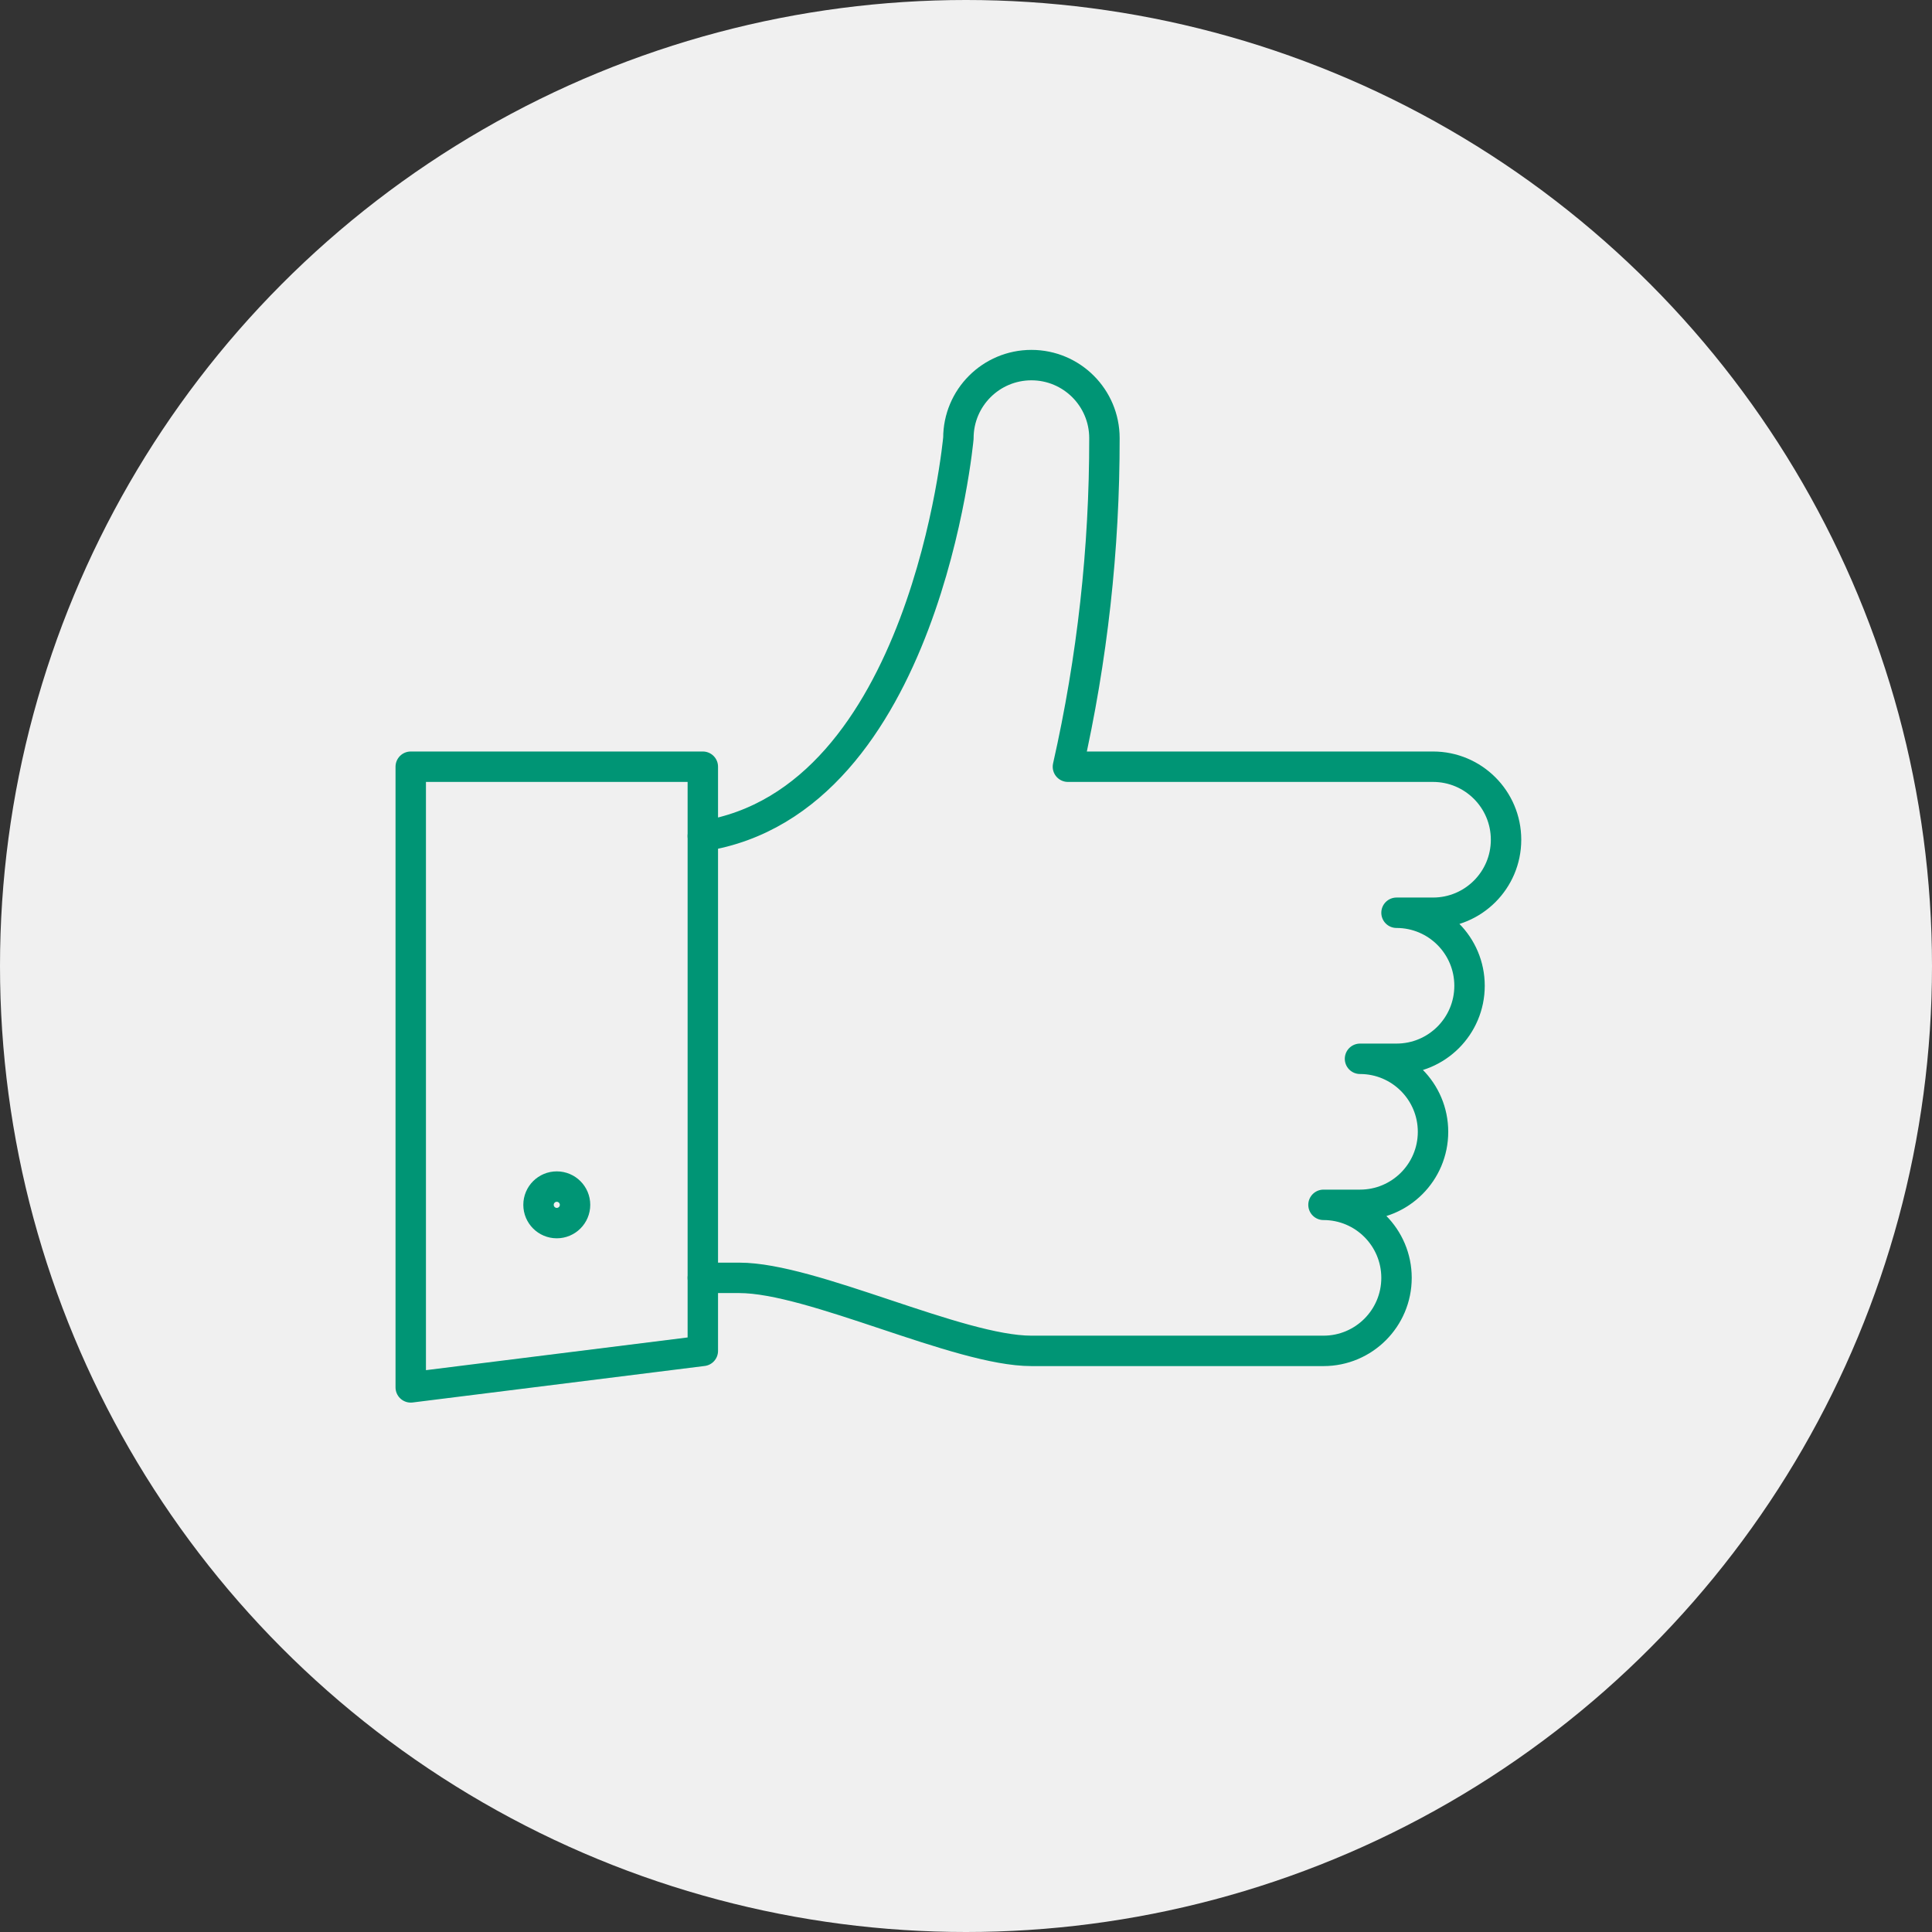 <?xml version="1.0" encoding="UTF-8"?>
<svg width="127px" height="127px" viewBox="0 0 127 127" version="1.1" xmlns="http://www.w3.org/2000/svg" xmlns:xlink="http://www.w3.org/1999/xlink">
    <rect x="0" y="0" width="127" height="127" fill="#333333" stroke="none"/>
    <title>Group 8</title>
    <g id="Page-1" stroke="none" stroke-width="1" fill="none" fill-rule="evenodd">
        <g id="Vakuumtechnik" transform="translate(-407, -2787)">
            <g id="Group-8" transform="translate(407, 2787)">
                <circle id="Oval-Copy-5" fill="#F0F0F0" cx="63.5" cy="63.5" r="63.5"></circle>
                <g id="Orion_like-hand" transform="translate(27, 24)" stroke="#009575" stroke-linecap="round" stroke-linejoin="round" stroke-width="2">
                    <path d="M19.2,60 L21.6,60 C26.4,60 36,64.8 40.8,64.8 L60,64.8 C62.651,64.8 64.8,62.651 64.8,60 C64.8,57.349 62.651,55.2 60,55.2 L62.4,55.2 C65.051,55.2 67.2,53.051 67.2,50.4 C67.2,47.749 65.051,45.6 62.4,45.6 L64.8,45.6 C67.451,45.6 69.6,43.451 69.6,40.8 C69.6,38.149 67.451,36 64.8,36 M64.8,36 L67.2,36 C69.851,36 72,33.851 72,31.2 C72,28.549 69.851,26.4 67.2,26.4 L43.2,26.4 C44.804,19.312 45.609,12.067 45.6,4.8 C45.6,2.149 43.451,0 40.8,0 C38.149,0 36,2.149 36,4.8 C36,4.8 33.84,28.68 19.2,30.96" id="Shape"></path>
                    <polygon id="Path" points="0 67.2 19.2 64.8 19.2 26.4 0 26.4"></polygon>
                    <circle id="Oval" cx="9.6" cy="55.2" r="1.2"></circle>
                </g>
            </g>
        </g>
    </g>
</svg>